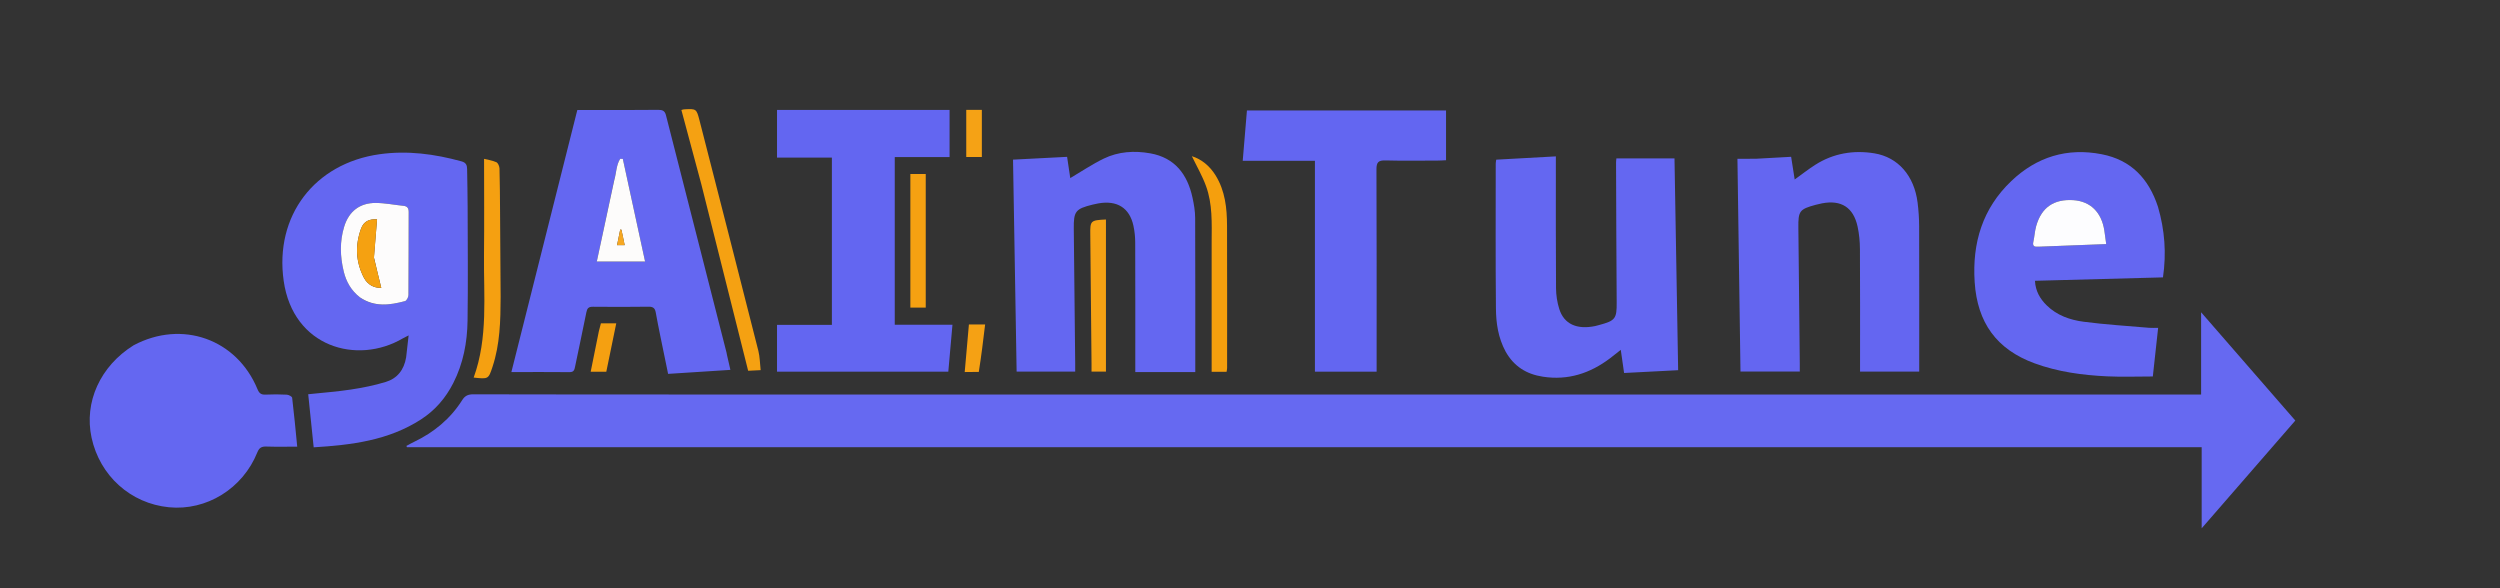 <svg version="1.1" id="Layer_1" xmlns="http://www.w3.org/2000/svg" xmlns:xlink="http://www.w3.org/1999/xlink" x="0px" y="0px"
	 width="100%" viewBox="0 0 1700 400" enable-background="new 0 0 1700 400" xml:space="preserve">
<rect x="0" y="0" width="1700" height="400" fill="#333333" stroke="none"/>
<path fill="#FFFFFF" opacity="0" stroke="none"
	d="
M1230,401
	C820.049,401 410.597,401 1.073,401
	C1.073,267.731 1.073,134.462 1.073,1.097
	C567.667,1.097 1134.333,1.097 1700.972,1.097
	C1700.972,134.403 1700.972,267.701 1700.972,401
	C1544.129,401 1387.314,401 1230,401
M460.5,268.262
	C414.336,268.241 368.171,268.253 322.007,268.136
	C318.536,268.127 316.312,268.876 314.297,272.066
	C306.268,284.784 295.061,294.017 281.529,300.491
	C279.774,301.33 278.081,302.3 276.36,303.21
	C276.473,303.501 276.586,303.792 276.7,304.082
	C683.282,304.082 1089.865,304.082 1497.136,304.082
	C1497.136,322.363 1497.136,340.307 1497.136,359.25
	C1518.873,334.237 1539.807,310.149 1560.815,285.976
	C1539.523,261.505 1518.624,237.486 1496.751,212.347
	C1496.751,231.872 1496.751,249.799 1496.751,268.263
	C1151.384,268.263 806.442,268.263 460.5,268.262
M276.07,243.4
	C274.753,251.558 270.089,257.327 262.39,259.697
	C254.672,262.074 246.65,263.66 238.652,264.882
	C229.198,266.328 219.628,267.012 209.58,268.082
	C210.845,280.352 212.047,292.015 213.301,304.181
	C239.229,302.588 264.162,299.485 286.246,285.232
	C295.842,279.04 303.017,270.704 308.209,260.52
	C315.014,247.171 317.731,232.832 317.937,218.11
	C318.298,192.289 318.045,166.458 317.988,140.631
	C317.97,132.134 317.767,123.637 317.64,115.14
	C317.6,112.487 317.089,110.616 313.84,109.725
	C295.529,104.704 277.04,102.206 258.094,104.873
	C213.783,111.112 186.631,146.886 192.907,191.007
	C199.319,236.078 242.822,248.345 273.946,230.088
	C275.009,229.464 276.136,228.95 277.864,228.06
	C277.282,233.381 276.778,237.98 276.07,243.4
M494.25,241.142
	C494.173,240.649 494.135,240.145 494.012,239.663
	C480.286,185.914 466.534,132.171 452.87,78.405
	C452.097,75.361 450.517,74.669 447.604,74.7
	C433.444,74.851 419.281,74.795 405.12,74.81
	C401.17,74.814 397.221,74.81 392.577,74.81
	C377.615,134.271 362.759,193.303 347.737,252.999
	C361.983,252.999 374.632,252.923 387.278,253.054
	C390.344,253.086 390.637,251.364 391.107,249.049
	C393.585,236.841 396.317,224.684 398.711,212.46
	C399.262,209.644 400.184,208.565 403.162,208.598
	C415.823,208.738 428.487,208.723 441.147,208.562
	C444.07,208.525 445.383,209.598 445.877,212.339
	C446.849,217.722 447.921,223.089 449.008,228.451
	C450.737,236.985 452.512,245.511 454.308,254.235
	C468.655,253.314 482.387,252.431 496.668,251.514
	C495.874,247.979 495.193,244.952 494.25,241.142
M1023.976,239.392
	C1029.525,249.242 1038.069,254.441 1049.138,256.15
	C1066.319,258.802 1081.308,253.854 1094.887,243.598
	C1097.174,241.871 1099.395,240.054 1102.128,237.899
	C1102.95,243.651 1103.667,248.664 1104.378,253.632
	C1117.123,252.974 1129.371,252.342 1141.137,251.734
	C1140.305,203.46 1139.48,155.61 1138.655,107.715
	C1125.336,107.715 1112.284,107.715 1099.148,107.715
	C1099.048,108.92 1098.917,109.741 1098.92,110.562
	C1099.042,142.22 1099.106,173.878 1099.346,205.535
	C1099.43,216.593 1098.525,218.043 1087.572,220.97
	C1086.609,221.227 1085.655,221.529 1084.68,221.728
	C1072.239,224.267 1063.571,220.386 1060.321,210.173
	C1058.885,205.657 1058.136,200.736 1058.101,195.991
	C1057.895,168 1057.99,140.006 1057.984,112.014
	C1057.983,110.225 1057.984,108.436 1057.984,106.334
	C1044.074,107.104 1030.729,107.843 1017.417,108.58
	C1017.244,110.013 1017.096,110.666 1017.096,111.318
	C1017.097,144.143 1016.928,176.97 1017.234,209.792
	C1017.326,219.75 1018.751,229.693 1023.976,239.392
M786.505,253.001
	C795.247,253.001 803.989,253.001 812.788,253.001
	C812.788,217.493 812.856,182.845 812.707,148.199
	C812.687,143.583 811.885,138.903 810.898,134.372
	C807.463,118.597 798.944,107.276 782.248,104.283
	C771.441,102.346 760.529,103.004 750.536,107.86
	C742.706,111.665 735.424,116.599 727.779,121.101
	C727.138,116.794 726.415,111.939 725.628,106.657
	C712.902,107.313 700.563,107.949 688.861,108.552
	C689.686,157.19 690.496,204.896 691.306,252.693
	C704.582,252.693 717.651,252.693 731.136,252.693
	C731.136,250.596 731.153,248.794 731.134,246.993
	C730.817,216.509 730.504,186.026 730.172,155.542
	C730.042,143.696 731.326,142.018 742.958,139.144
	C744.249,138.825 745.551,138.54 746.86,138.309
	C759.601,136.056 768.072,141.333 770.723,153.463
	C771.532,157.168 771.93,161.035 771.944,164.83
	C772.045,192.321 771.999,219.813 771.999,247.304
	C771.999,249.075 771.999,250.847 771.999,253.001
	C776.907,253.001 781.208,253.001 786.505,253.001
M1193.434,107.968
	C1189.361,107.968 1185.288,107.968 1181.457,107.968
	C1182.161,157.138 1182.845,204.974 1183.527,252.623
	C1197.049,252.623 1210.286,252.623 1223.854,252.623
	C1223.854,250.61 1223.868,248.966 1223.851,247.322
	C1223.539,216.514 1223.258,185.705 1222.89,154.898
	C1222.755,143.562 1223.624,142.265 1234.582,139.29
	C1236.022,138.898 1237.479,138.557 1238.945,138.277
	C1252.018,135.782 1260.293,140.994 1263.152,154.038
	C1264.246,159.027 1264.73,164.24 1264.761,169.356
	C1264.918,195.339 1264.835,221.323 1264.836,247.306
	C1264.836,249.071 1264.836,250.835 1264.836,252.686
	C1278.559,252.686 1291.62,252.686 1305.07,252.686
	C1305.07,250.74 1305.07,249.106 1305.07,247.472
	C1305.069,216.326 1305.12,185.178 1305.02,154.032
	C1305.002,148.564 1304.641,143.061 1303.948,137.637
	C1301.64,119.567 1290.756,106.907 1274.544,104.261
	C1260.34,101.943 1246.693,104.238 1234.362,112.077
	C1229.656,115.069 1225.265,118.554 1220.388,122.061
	C1219.568,116.822 1218.796,111.896 1217.971,106.628
	C1209.645,107.095 1202.02,107.523 1193.434,107.968
M1467.262,140.301
	C1461.133,121.45 1449.154,108.798 1429.205,104.89
	C1405.598,100.267 1384.917,106.706 1367.723,123.078
	C1348.161,141.705 1341.016,165.102 1342.774,191.857
	C1344.579,219.342 1357.65,237.578 1383.456,247.039
	C1399.379,252.878 1415.972,255.103 1432.753,255.912
	C1443.008,256.406 1453.306,256.003 1463.917,256.003
	C1465.124,244.958 1466.29,234.295 1467.532,222.932
	C1465.083,222.932 1463.29,223.065 1461.521,222.912
	C1446.636,221.622 1431.696,220.73 1416.895,218.79
	C1407.664,217.58 1398.736,214.498 1391.78,207.672
	C1387.222,203.2 1384.146,197.963 1383.771,190.933
	C1413.074,190.154 1441.821,189.391 1470.817,188.62
	C1473.214,172.305 1472.046,156.561 1467.262,140.301
M597.5,74.764
	C574.43,74.764 551.359,74.764 528.372,74.764
	C528.372,85.991 528.372,96.379 528.372,107.165
	C541.025,107.165 553.288,107.165 565.68,107.165
	C565.68,145.126 565.68,182.678 565.68,220.919
	C553.02,220.919 540.643,220.919 528.371,220.919
	C528.371,232.001 528.371,242.389 528.371,252.744
	C567.357,252.744 605.949,252.744 644.847,252.744
	C645.786,242.152 646.705,231.786 647.68,220.797
	C634.414,220.797 621.505,220.797 608.436,220.797
	C608.436,182.532 608.436,144.863 608.436,106.789
	C621.108,106.789 633.373,106.789 645.707,106.789
	C645.707,95.979 645.707,85.579 645.707,74.763
	C629.758,74.763 614.129,74.763 597.5,74.764
M90.537,234.974
	C68.128,248.974 57.062,273.476 62.261,297.582
	C67.855,323.519 88.818,342.386 114.88,344.941
	C140.421,347.445 165.045,332.29 174.971,307.646
	C176.289,304.372 177.956,303.546 181.195,303.655
	C187.978,303.883 194.775,303.724 202.112,303.724
	C200.976,292.244 199.979,281.354 198.668,270.502
	C198.563,269.627 196.332,268.447 195.037,268.379
	C190.22,268.125 185.373,268.101 180.554,268.34
	C177.597,268.487 176.243,267.441 175.106,264.683
	C161.042,230.564 123.813,217.276 90.537,234.974
M983.308,96.492
	C983.308,89.4 983.308,82.309 983.308,75.115
	C937.807,75.115 893.074,75.115 847.918,75.115
	C846.964,86.52 846.032,97.661 845.055,109.328
	C861.624,109.328 877.546,109.328 894.146,109.328
	C894.146,157.478 894.146,205.156 894.146,252.714
	C908.438,252.714 922.042,252.714 936.104,252.714
	C936.104,250.483 936.104,248.52 936.104,246.557
	C936.104,202.739 936.185,158.92 935.992,115.102
	C935.97,110.17 937.475,108.968 942.181,109.096
	C954.002,109.418 965.837,109.212 977.666,109.192
	C979.431,109.189 981.195,109.048 983.308,108.955
	C983.308,104.774 983.308,101.13 983.308,96.492
M476.977,125.652
	C487.539,167.701 498.101,209.75 508.743,252.117
	C511.178,251.997 513.769,251.869 517.24,251.697
	C516.713,247.011 516.724,242.669 515.69,238.592
	C502.457,186.374 489.098,134.188 475.705,82.01
	C473.613,73.861 473.462,73.895 465.121,74.351
	C464.649,74.377 464.187,74.585 463.348,74.806
	C467.847,91.535 472.329,108.194 476.977,125.652
M340.434,201.46
	C340.306,182.488 340.189,163.515 340.046,144.543
	C339.971,134.558 339.938,124.57 339.657,114.59
	C339.615,113.091 338.681,110.827 337.531,110.307
	C334.785,109.064 331.664,108.65 329.167,108.021
	C329.167,130.113 329.352,151.732 329.121,173.347
	C328.822,201.301 331.993,229.55 322.096,256.747
	C332.131,257.844 332.14,257.847 334.955,249.306
	C339.979,234.06 340.375,218.271 340.434,201.46
M823.922,165.501
	C823.922,194.563 823.922,223.626 823.922,252.833
	C827.687,252.833 830.805,252.833 834.069,252.833
	C834.21,251.882 834.433,251.079 834.433,250.276
	C834.441,217.983 834.498,185.69 834.383,153.398
	C834.341,141.504 833.094,129.781 826.636,119.315
	C822.604,112.779 817.003,108.263 810.469,106.21
	C813.638,112.794 817.49,119.41 820.081,126.486
	C824.568,138.734 823.998,151.686 823.922,165.501
M752.042,160.507
	C752.042,156.764 752.042,153.021 752.042,149.256
	C741.486,149.759 741.286,150.096 741.394,159.524
	C741.732,188.825 741.968,218.127 742.24,247.429
	C742.256,249.198 742.242,250.967 742.242,252.669
	C746.195,252.669 749.438,252.669 752.052,252.669
	C752.052,222.044 752.052,191.767 752.042,160.507
M619.049,125.576
	C619.049,153.364 619.049,181.151 619.049,209.188
	C622.836,209.188 626.226,209.188 629.5,209.188
	C629.5,178.616 629.5,148.404 629.5,118.33
	C625.844,118.33 622.592,118.33 619.049,118.33
	C619.049,120.649 619.049,122.624 619.049,125.576
M407.143,225.632
	C405.34,234.568 403.537,243.503 401.669,252.765
	C405.42,252.765 408.681,252.765 412.29,252.765
	C414.54,241.819 416.77,230.974 419.053,219.863
	C415.295,219.863 412.026,219.863 408.621,219.863
	C408.149,221.649 407.73,223.236 407.143,225.632
M666.026,252.812
	C667.298,242.202 668.571,231.593 669.888,220.616
	C665.836,220.616 662.593,220.616 658.861,220.616
	C657.911,231.384 656.971,242.027 656.003,252.987
	C659.518,252.987 662.327,252.987 666.026,252.812
M657.053,88.506
	C657.053,94.583 657.053,100.659 657.053,106.742
	C660.976,106.742 664.22,106.742 667.656,106.742
	C667.656,95.938 667.656,85.41 667.656,74.7
	C664.029,74.7 660.672,74.7 657.054,74.7
	C657.054,79.232 657.054,83.372 657.053,88.506
z"/>
<path fill="#6669F1" opacity="1" stroke="none"
	d="
M461,268.262
	C806.442,268.263 1151.384,268.263 1496.751,268.263
	C1496.751,249.799 1496.751,231.872 1496.751,212.347
	C1518.624,237.486 1539.523,261.505 1560.815,285.976
	C1539.807,310.149 1518.873,334.237 1497.136,359.25
	C1497.136,340.307 1497.136,322.363 1497.136,304.082
	C1089.865,304.082 683.282,304.082 276.7,304.082
	C276.586,303.792 276.473,303.501 276.36,303.21
	C278.081,302.3 279.774,301.33 281.529,300.491
	C295.061,294.017 306.268,284.784 314.297,272.066
	C316.312,268.876 318.536,268.127 322.007,268.136
	C368.171,268.253 414.336,268.241 461,268.262
z"/>
<path fill="#6467F1" opacity="1" stroke="none"
	d="
M276.172,242.989
	C276.778,237.98 277.282,233.381 277.864,228.06
	C276.136,228.95 275.009,229.464 273.946,230.088
	C242.822,248.345 199.319,236.078 192.907,191.007
	C186.631,146.886 213.783,111.112 258.094,104.873
	C277.04,102.206 295.529,104.704 313.84,109.725
	C317.089,110.616 317.6,112.487 317.64,115.14
	C317.767,123.637 317.97,132.134 317.988,140.631
	C318.045,166.458 318.298,192.289 317.937,218.11
	C317.731,232.832 315.014,247.171 308.209,260.52
	C303.017,270.704 295.842,279.04 286.246,285.232
	C264.162,299.485 239.229,302.588 213.301,304.181
	C212.047,292.015 210.845,280.352 209.58,268.082
	C219.628,267.012 229.198,266.328 238.652,264.882
	C246.65,263.66 254.672,262.074 262.39,259.697
	C270.089,257.327 274.753,251.558 276.172,242.989
M245.134,202.499
	C254.787,208.986 265.11,207.508 275.41,204.76
	C276.511,204.466 277.745,202.101 277.757,200.687
	C277.912,181.861 277.819,163.033 277.907,144.205
	C277.92,141.498 276.969,140.224 274.3,139.953
	C268.041,139.318 261.795,138.043 255.538,138.004
	C244.716,137.937 237.269,143.674 234.065,154.053
	C230.948,164.147 231.256,174.377 233.725,184.592
	C235.421,191.612 238.8,197.563 245.134,202.499
z"/>
<path fill="#6467F1" opacity="1" stroke="none"
	d="
M494.382,241.533
	C495.193,244.952 495.874,247.979 496.668,251.514
	C482.387,252.431 468.655,253.314 454.308,254.235
	C452.512,245.511 450.737,236.985 449.008,228.451
	C447.921,223.089 446.849,217.722 445.877,212.339
	C445.383,209.598 444.07,208.525 441.147,208.562
	C428.487,208.723 415.823,208.738 403.162,208.598
	C400.184,208.565 399.262,209.644 398.711,212.46
	C396.317,224.684 393.585,236.841 391.107,249.049
	C390.637,251.364 390.344,253.086 387.278,253.054
	C374.632,252.923 361.983,252.999 347.737,252.999
	C362.759,193.303 377.615,134.271 392.577,74.81
	C397.221,74.81 401.17,74.814 405.12,74.81
	C419.281,74.795 433.444,74.851 447.604,74.7
	C450.517,74.669 452.097,75.361 452.87,78.405
	C466.534,132.171 480.286,185.914 494.012,239.663
	C494.135,240.145 494.173,240.649 494.382,241.533
M417.557,122.975
	C413.663,141.177 409.77,159.38 405.825,177.824
	C417.078,177.824 427.492,177.824 438.655,177.824
	C433.546,154.27 428.53,131.144 423.515,108.019
	C422.909,108.01 422.304,108.001 421.699,107.993
	C419.033,112.261 419.138,117.456 417.557,122.975
z"/>
<path fill="#6467F1" opacity="1" stroke="none"
	d="
M1023.81,239.058
	C1018.751,229.693 1017.326,219.75 1017.234,209.792
	C1016.928,176.97 1017.097,144.143 1017.096,111.318
	C1017.096,110.666 1017.244,110.013 1017.417,108.58
	C1030.729,107.843 1044.074,107.104 1057.984,106.334
	C1057.984,108.436 1057.983,110.225 1057.984,112.014
	C1057.99,140.006 1057.895,168 1058.101,195.991
	C1058.136,200.736 1058.885,205.657 1060.321,210.173
	C1063.571,220.386 1072.239,224.267 1084.68,221.728
	C1085.655,221.529 1086.609,221.227 1087.572,220.97
	C1098.525,218.043 1099.43,216.593 1099.346,205.535
	C1099.106,173.878 1099.042,142.22 1098.92,110.562
	C1098.917,109.741 1099.048,108.92 1099.148,107.715
	C1112.284,107.715 1125.336,107.715 1138.655,107.715
	C1139.48,155.61 1140.305,203.46 1141.137,251.734
	C1129.371,252.342 1117.123,252.974 1104.378,253.632
	C1103.667,248.664 1102.95,243.651 1102.128,237.899
	C1099.395,240.054 1097.174,241.871 1094.887,243.598
	C1081.308,253.854 1066.319,258.802 1049.138,256.15
	C1038.069,254.441 1029.525,249.242 1023.81,239.058
z"/>
<path fill="#6467F1" opacity="1" stroke="none"
	d="
M786.007,253.001
	C781.208,253.001 776.907,253.001 771.999,253.001
	C771.999,250.847 771.999,249.075 771.999,247.304
	C771.999,219.813 772.045,192.321 771.944,164.83
	C771.93,161.035 771.532,157.168 770.723,153.463
	C768.072,141.333 759.601,136.056 746.86,138.309
	C745.551,138.54 744.249,138.825 742.958,139.144
	C731.326,142.018 730.042,143.696 730.172,155.542
	C730.504,186.026 730.817,216.509 731.134,246.993
	C731.153,248.794 731.136,250.596 731.136,252.693
	C717.651,252.693 704.582,252.693 691.306,252.693
	C690.496,204.896 689.686,157.19 688.861,108.552
	C700.563,107.949 712.902,107.313 725.628,106.657
	C726.415,111.939 727.138,116.794 727.779,121.101
	C735.424,116.599 742.706,111.665 750.536,107.86
	C760.529,103.004 771.441,102.346 782.248,104.283
	C798.944,107.276 807.463,118.597 810.898,134.372
	C811.885,138.903 812.687,143.583 812.707,148.199
	C812.856,182.845 812.788,217.493 812.788,253.001
	C803.989,253.001 795.247,253.001 786.007,253.001
z"/>
<path fill="#6466F1" opacity="1" stroke="none"
	d="
M1193.914,107.959
	C1202.02,107.523 1209.645,107.095 1217.971,106.628
	C1218.796,111.896 1219.568,116.822 1220.388,122.061
	C1225.265,118.554 1229.656,115.069 1234.362,112.077
	C1246.693,104.238 1260.34,101.943 1274.544,104.261
	C1290.756,106.907 1301.64,119.567 1303.948,137.637
	C1304.641,143.061 1305.002,148.564 1305.02,154.032
	C1305.12,185.178 1305.069,216.326 1305.07,247.472
	C1305.07,249.106 1305.07,250.74 1305.07,252.686
	C1291.62,252.686 1278.559,252.686 1264.836,252.686
	C1264.836,250.835 1264.836,249.071 1264.836,247.306
	C1264.835,221.323 1264.918,195.339 1264.761,169.356
	C1264.73,164.24 1264.246,159.027 1263.152,154.038
	C1260.293,140.994 1252.018,135.782 1238.945,138.277
	C1237.479,138.557 1236.022,138.898 1234.582,139.29
	C1223.624,142.265 1222.755,143.562 1222.89,154.898
	C1223.258,185.705 1223.539,216.514 1223.851,247.322
	C1223.868,248.966 1223.854,250.61 1223.854,252.623
	C1210.286,252.623 1197.049,252.623 1183.527,252.623
	C1182.845,204.974 1182.161,157.138 1181.457,107.968
	C1185.288,107.968 1189.361,107.968 1193.914,107.959
z"/>
<path fill="#6467F1" opacity="1" stroke="none"
	d="
M1467.436,140.661
	C1472.046,156.561 1473.214,172.305 1470.817,188.62
	C1441.821,189.391 1413.074,190.154 1383.771,190.933
	C1384.146,197.963 1387.222,203.2 1391.78,207.672
	C1398.736,214.498 1407.664,217.58 1416.895,218.79
	C1431.696,220.73 1446.636,221.622 1461.521,222.912
	C1463.29,223.065 1465.083,222.932 1467.532,222.932
	C1466.29,234.295 1465.124,244.958 1463.917,256.003
	C1453.306,256.003 1443.008,256.406 1432.753,255.912
	C1415.972,255.103 1399.379,252.878 1383.456,247.039
	C1357.65,237.578 1344.579,219.342 1342.774,191.857
	C1341.016,165.102 1348.161,141.705 1367.723,123.078
	C1384.917,106.706 1405.598,100.267 1429.205,104.89
	C1449.154,108.798 1461.133,121.45 1467.436,140.661
M1386.717,167.745
	C1401.749,167.161 1416.78,166.577 1432.229,165.977
	C1431.737,162.391 1431.388,159.609 1430.968,156.838
	C1429.072,144.318 1421.452,136.853 1409.834,136.105
	C1396.623,135.256 1388.178,141.051 1384.605,153.726
	C1383.624,157.207 1383.467,160.912 1382.664,164.454
	C1381.981,167.47 1383.458,167.962 1386.717,167.745
z"/>
<path fill="#6366F1" opacity="1" stroke="none"
	d="
M598,74.763
	C614.129,74.763 629.758,74.763 645.707,74.763
	C645.707,85.579 645.707,95.979 645.707,106.789
	C633.373,106.789 621.108,106.789 608.436,106.789
	C608.436,144.863 608.436,182.532 608.436,220.797
	C621.505,220.797 634.414,220.797 647.68,220.797
	C646.705,231.786 645.786,242.152 644.847,252.744
	C605.949,252.744 567.357,252.744 528.371,252.744
	C528.371,242.389 528.371,232.001 528.371,220.919
	C540.643,220.919 553.02,220.919 565.68,220.919
	C565.68,182.678 565.68,145.126 565.68,107.165
	C553.288,107.165 541.025,107.165 528.372,107.165
	C528.372,96.379 528.372,85.991 528.372,74.764
	C551.359,74.764 574.43,74.764 598,74.763
z"/>
<path fill="#6467F1" opacity="1" stroke="none"
	d="
M90.854,234.79
	C123.813,217.276 161.042,230.564 175.106,264.683
	C176.243,267.441 177.597,268.487 180.554,268.34
	C185.373,268.101 190.22,268.125 195.037,268.379
	C196.332,268.447 198.563,269.627 198.668,270.502
	C199.979,281.354 200.976,292.244 202.112,303.724
	C194.775,303.724 187.978,303.883 181.195,303.655
	C177.956,303.546 176.289,304.372 174.971,307.646
	C165.045,332.29 140.421,347.445 114.88,344.941
	C88.818,342.386 67.855,323.519 62.261,297.582
	C57.062,273.476 68.128,248.974 90.854,234.79
z"/>
<path fill="#6366F1" opacity="1" stroke="none"
	d="
M983.308,96.989
	C983.308,101.13 983.308,104.774 983.308,108.955
	C981.195,109.048 979.431,109.189 977.666,109.192
	C965.837,109.212 954.002,109.418 942.181,109.096
	C937.475,108.968 935.97,110.17 935.992,115.102
	C936.185,158.92 936.104,202.739 936.104,246.557
	C936.104,248.52 936.104,250.483 936.104,252.714
	C922.042,252.714 908.438,252.714 894.146,252.714
	C894.146,205.156 894.146,157.478 894.146,109.328
	C877.546,109.328 861.624,109.328 845.055,109.328
	C846.032,97.661 846.964,86.52 847.918,75.115
	C893.074,75.115 937.807,75.115 983.308,75.115
	C983.308,82.309 983.308,89.4 983.308,96.989
z"/>
<path fill="#F5A112" opacity="1" stroke="none"
	d="
M476.893,125.252
	C472.329,108.194 467.847,91.535 463.348,74.806
	C464.187,74.585 464.649,74.377 465.121,74.351
	C473.462,73.895 473.613,73.861 475.705,82.01
	C489.098,134.188 502.457,186.374 515.69,238.592
	C516.724,242.669 516.713,247.011 517.24,251.697
	C513.769,251.869 511.178,251.997 508.743,252.117
	C498.101,209.75 487.539,167.701 476.893,125.252
z"/>
<path fill="#F5A011" opacity="1" stroke="none"
	d="
M340.434,201.952
	C340.375,218.271 339.979,234.06 334.955,249.306
	C332.14,257.847 332.131,257.844 322.096,256.747
	C331.993,229.55 328.822,201.301 329.121,173.347
	C329.352,151.732 329.167,130.113 329.167,108.021
	C331.664,108.65 334.785,109.064 337.531,110.307
	C338.681,110.827 339.615,113.091 339.657,114.59
	C339.938,124.57 339.971,134.558 340.046,144.543
	C340.189,163.515 340.306,182.488 340.434,201.952
z"/>
<path fill="#F59F0D" opacity="1" stroke="none"
	d="
M823.922,165.001
	C823.998,151.686 824.568,138.734 820.081,126.486
	C817.49,119.41 813.638,112.794 810.469,106.21
	C817.003,108.263 822.604,112.779 826.636,119.315
	C833.094,129.781 834.341,141.504 834.383,153.398
	C834.498,185.69 834.441,217.983 834.433,250.276
	C834.433,251.079 834.21,251.882 834.069,252.833
	C830.805,252.833 827.687,252.833 823.922,252.833
	C823.922,223.626 823.922,194.563 823.922,165.001
z"/>
<path fill="#F5A113" opacity="1" stroke="none"
	d="
M752.047,160.999
	C752.052,191.767 752.052,222.044 752.052,252.669
	C749.438,252.669 746.195,252.669 742.242,252.669
	C742.242,250.967 742.256,249.198 742.24,247.429
	C741.968,218.127 741.732,188.825 741.394,159.524
	C741.286,150.096 741.486,149.759 752.042,149.256
	C752.042,153.021 752.042,156.764 752.047,160.999
z"/>
<path fill="#F5A112" opacity="1" stroke="none"
	d="
M619.049,125.088
	C619.049,122.624 619.049,120.649 619.049,118.33
	C622.592,118.33 625.844,118.33 629.5,118.33
	C629.5,148.404 629.5,178.616 629.5,209.188
	C626.226,209.188 622.836,209.188 619.049,209.188
	C619.049,181.151 619.049,153.364 619.049,125.088
z"/>
<path fill="#F5A011" opacity="1" stroke="none"
	d="
M407.227,225.227
	C407.73,223.236 408.149,221.649 408.621,219.863
	C412.026,219.863 415.295,219.863 419.053,219.863
	C416.77,230.974 414.54,241.819 412.29,252.765
	C408.681,252.765 405.42,252.765 401.669,252.765
	C403.537,243.503 405.34,234.568 407.227,225.227
z"/>
<path fill="#F5A114" opacity="1" stroke="none"
	d="
M665.58,252.899
	C662.327,252.987 659.518,252.987 656.003,252.987
	C656.971,242.027 657.911,231.384 658.861,220.616
	C662.593,220.616 665.836,220.616 669.888,220.616
	C668.571,231.593 667.298,242.202 665.58,252.899
z"/>
<path fill="#F5A215" opacity="1" stroke="none"
	d="
M657.053,88.009
	C657.054,83.372 657.054,79.232 657.054,74.7
	C660.672,74.7 664.029,74.7 667.656,74.7
	C667.656,85.41 667.656,95.938 667.656,106.742
	C664.22,106.742 660.976,106.742 657.053,106.742
	C657.053,100.659 657.053,94.583 657.053,88.009
z"/>
<path fill="#FDFCFC" opacity="1" stroke="none"
	d="
M244.847,202.274
	C238.8,197.563 235.421,191.612 233.725,184.592
	C231.256,174.377 230.948,164.147 234.065,154.053
	C237.269,143.674 244.716,137.937 255.538,138.004
	C261.795,138.043 268.041,139.318 274.3,139.953
	C276.969,140.224 277.92,141.498 277.907,144.205
	C277.819,163.033 277.912,181.861 277.757,200.687
	C277.745,202.101 276.511,204.466 275.41,204.76
	C265.11,207.508 254.787,208.986 244.847,202.274
M254.266,174.994
	C254.976,166.39 255.686,157.786 256.396,149.176
	C251.1,148.81 247.322,150.444 245.463,155.601
	C241.397,166.88 241.864,178.153 247.445,188.84
	C249.942,193.622 254.381,195.915 259.269,195.736
	C257.595,188.959 255.982,182.423 254.266,174.994
z"/>
<path fill="#FDFCFB" opacity="1" stroke="none"
	d="
M417.686,122.574
	C419.138,117.456 419.033,112.261 421.699,107.993
	C422.304,108.001 422.909,108.01 423.515,108.019
	C428.53,131.144 433.546,154.27 438.655,177.824
	C427.492,177.824 417.078,177.824 405.825,177.824
	C409.77,159.38 413.663,141.177 417.686,122.574
M423.422,160.197
	C423.132,158.854 422.842,157.511 422.551,156.168
	C422.28,156.155 422.009,156.141 421.738,156.127
	C421.041,159.569 420.345,163.01 419.599,166.691
	C421.66,166.691 423.148,166.691 424.771,166.691
	C424.351,164.498 424.01,162.715 423.422,160.197
z"/>
<path fill="#FDFDFF" opacity="1" stroke="none"
	d="
M1386.292,167.754
	C1383.458,167.962 1381.981,167.47 1382.664,164.454
	C1383.467,160.912 1383.624,157.207 1384.605,153.726
	C1388.178,141.051 1396.623,135.256 1409.834,136.105
	C1421.452,136.853 1429.072,144.318 1430.968,156.838
	C1431.388,159.609 1431.737,162.391 1432.229,165.977
	C1416.78,166.577 1401.749,167.161 1386.292,167.754
z"/>
<path fill="#F5A111" opacity="1" stroke="none"
	d="
M254.317,175.441
	C255.982,182.423 257.595,188.959 259.269,195.736
	C254.381,195.915 249.942,193.622 247.445,188.84
	C241.864,178.153 241.397,166.88 245.463,155.601
	C247.322,150.444 251.1,148.81 256.396,149.176
	C255.686,157.786 254.976,166.39 254.317,175.441
z"/>
<path fill="#F6A823" opacity="1" stroke="none"
	d="
M423.545,160.565
	C424.01,162.715 424.351,164.498 424.771,166.691
	C423.148,166.691 421.66,166.691 419.599,166.691
	C420.345,163.01 421.041,159.569 421.738,156.127
	C422.009,156.141 422.28,156.155 422.551,156.168
	C422.842,157.511 423.132,158.854 423.545,160.565
z"/>
</svg>
